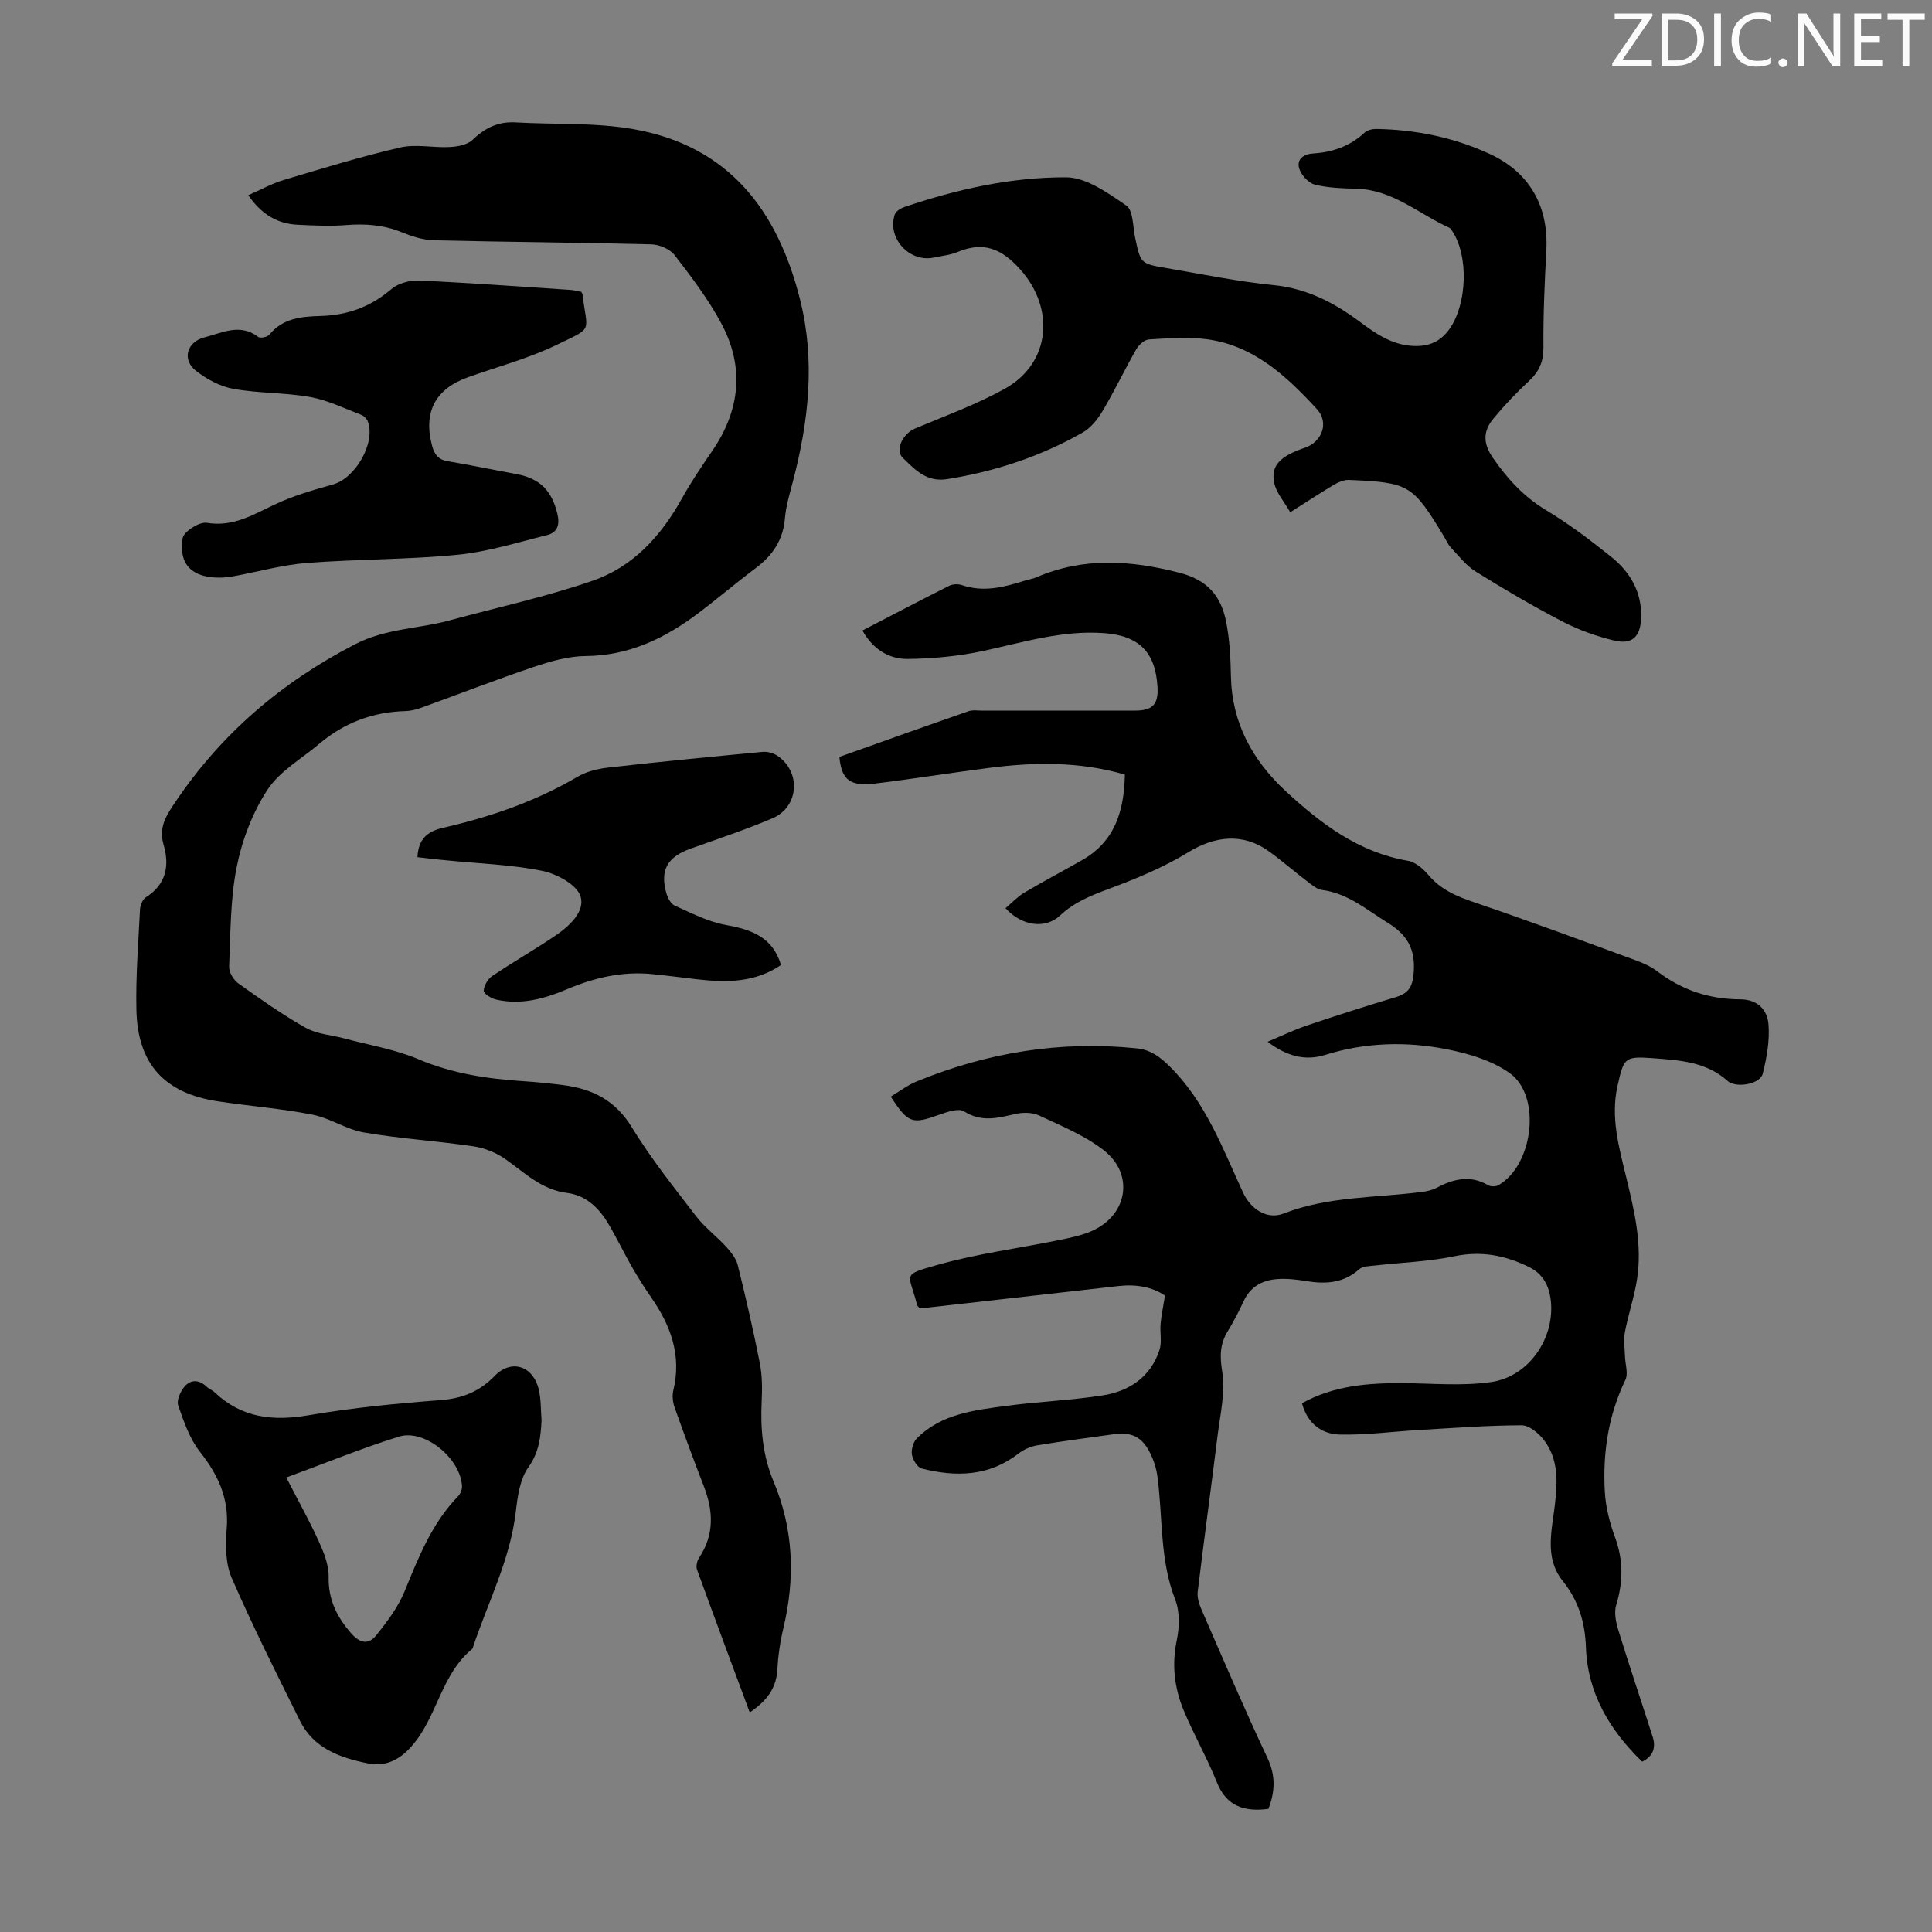<svg enable-background="new 0 0 400 400" viewBox="0 0 400 400" xmlns="http://www.w3.org/2000/svg"><rect x="0" y="0" width="400" height="400" fill="#808080" stroke="none"/><g fill="#fafbfa"><path d="m342.2 3.2-6.3 9.2h6.1v1.2h-8.2v-.5l6.2-9.1h-5.7v-1.2h7.8v.4z"/><path d="m344 13.7v-10.9h3.1c1.6 0 3 .5 4.1 1.4 1.1 1 1.6 2.2 1.6 3.9s-.5 3-1.6 4-2.5 1.5-4.2 1.5h-3zm1.4-9.6v8.4h1.6c1.4 0 2.5-.4 3.2-1.1.8-.8 1.2-1.8 1.2-3.2s-.4-2.4-1.2-3.1-1.8-1-3.1-1z"/><path d="m356.3 2.8v10.9h-1.4v-10.9z"/><path d="m366.6 13.2c-.8.4-1.8.6-3 .6-1.6 0-2.8-.5-3.7-1.5s-1.4-2.3-1.4-3.9c0-1.7.5-3.2 1.6-4.2s2.4-1.6 4-1.6c1 0 1.9.1 2.6.4v1.5c-.8-.4-1.6-.6-2.6-.6-1.2 0-2.2.4-3 1.2s-1.1 1.9-1.1 3.3c0 1.3.4 2.3 1.1 3.1s1.6 1.1 2.8 1.1c1.1 0 2-.2 2.8-.7v1.3z"/><path d="m368.2 13c0-.3.1-.5.3-.6.2-.2.4-.3.6-.3.3 0 .5.1.7.3s.3.4.3.6-.1.5-.3.6c-.2.2-.4.3-.7.3s-.5-.1-.6-.3c-.2-.2-.3-.4-.3-.6z"/><path d="m381.1 13.7h-1.7l-5.5-8.4c-.2-.2-.3-.5-.4-.7 0 .2.1.8.1 1.5v7.6h-1.4v-10.9h1.8l5.3 8.3c.3.4.4.6.4.8 0-.3-.1-.8-.1-1.6v-7.5h1.4v10.9z"/><path d="m389.7 13.7h-5.8v-10.9h5.6v1.2h-4.2v3.5h3.9v1.2h-3.9v3.7h4.4z"/><path d="m398.4 4.1h-3.1v9.6h-1.4v-9.6h-3.1v-1.3h7.7v1.3z"/></g><path d="m339.99 364.74c-6.67-6.48-11.3-14.13-11.64-23.67-.19-5.25-1.53-9.66-4.85-13.82-3.8-4.75-2.18-10.49-1.56-15.85.54-4.68.72-9.27-2.24-13.19-1.09-1.45-3.09-3.13-4.67-3.12-7.11.02-14.22.57-21.33.98-5.44.32-10.87 1.07-16.3.94-3.74-.09-6.7-2.25-7.84-6.48 6.56-3.65 13.62-4.2 20.81-4.16 6.13.03 12.35.64 18.36-.23 7.89-1.14 13.32-9.26 12.32-17.11-.36-2.84-1.6-5.27-4.43-6.68-4.96-2.46-9.94-3.42-15.56-2.25-5.42 1.13-11.03 1.29-16.55 1.93-1.05.12-2.38.11-3.07.73-3.26 2.92-6.98 3.14-11.02 2.47-1.97-.33-4.01-.55-6-.41-3.06.22-5.53 1.57-6.92 4.54-.99 2.12-2.06 4.23-3.29 6.22-1.66 2.7-1.68 5.2-1.16 8.45.68 4.26-.43 8.83-.97 13.24-1.33 10.77-2.81 21.52-4.11 32.29-.15 1.22.32 2.63.84 3.81 4.47 10.24 8.86 20.53 13.62 30.64 1.74 3.7 1.53 7.01.18 10.5-4.93.63-8.66-.45-10.69-5.55-2.02-5.07-4.78-9.84-6.87-14.89-1.9-4.6-2.47-9.38-1.42-14.44.57-2.71.66-5.96-.32-8.47-3.23-8.26-2.54-16.95-3.67-25.43-.22-1.63-.73-3.29-1.46-4.77-1.72-3.52-3.87-4.54-7.77-3.99-5.21.73-10.42 1.4-15.6 2.26-1.36.23-2.81.83-3.9 1.68-6.14 4.79-13 4.92-20.08 3.13-.9-.23-1.85-1.81-2.03-2.89-.17-1.06.29-2.62 1.05-3.38 5.1-5.08 11.91-5.81 18.53-6.7 6.64-.9 13.38-1.13 19.99-2.18 5.47-.87 9.85-3.81 11.68-9.37.55-1.66.07-3.64.24-5.45.16-1.78.54-3.55.91-5.83-2.59-1.79-5.97-2.39-9.61-1.98-13.12 1.49-26.23 2.98-39.35 4.45-.65.07-1.32.01-1.96.01-.16-.21-.36-.36-.41-.55-1.66-6.62-3.41-6.12 4.17-8.27 8.24-2.34 16.82-3.44 25.24-5.16 2.29-.47 4.63-.94 6.75-1.87 7.41-3.26 8.88-11.7 2.52-16.7-3.94-3.09-8.81-5.06-13.41-7.22-1.4-.66-3.37-.67-4.93-.31-3.62.82-6.99 1.77-10.6-.54-1.12-.71-3.48.1-5.11.68-5.64 2.03-6.45 1.83-10.08-3.74 1.78-1.06 3.45-2.35 5.34-3.13 14.63-6.01 29.81-8.49 45.6-6.86 2.82.29 4.74 1.7 6.78 3.71 7.49 7.39 10.98 16.99 15.24 26.19 1.58 3.4 4.97 5.63 8.37 4.3 9.3-3.62 19.12-3.22 28.73-4.49.98-.13 2.01-.35 2.87-.8 3.51-1.86 7-2.77 10.74-.58.54.31 1.56.32 2.11.01 7.23-4.06 9.02-18.45 2.39-23.2-3.66-2.62-8.49-4.05-13.01-4.95-8.4-1.66-16.88-1.44-25.21 1.16-4.06 1.27-7.86.36-11.93-2.72 3.08-1.29 5.53-2.49 8.1-3.35 6.14-2.07 12.31-4.04 18.52-5.91 2.64-.8 3.41-2.21 3.63-5.03.38-4.82-1.26-7.8-5.35-10.32-4.36-2.69-8.23-6.11-13.61-6.81-1.1-.14-2.16-1.08-3.11-1.8-2.67-2.03-5.2-4.25-7.92-6.21-5.33-3.84-11.14-3.21-16.73.23-5.08 3.12-10.73 5.44-16.34 7.53-3.72 1.38-7.2 2.76-10.15 5.53-3.02 2.84-7.9 2.24-11.3-1.51 1.3-1.09 2.46-2.36 3.88-3.21 3.94-2.34 8-4.47 11.98-6.74 6.85-3.9 8.7-10.28 8.85-17.71-9.4-2.73-18.72-2.59-28.08-1.39-7.87 1.01-15.71 2.28-23.59 3.24-5.24.64-6.97-.72-7.44-5.51 8.84-3.14 17.75-6.34 26.7-9.45.91-.32 2-.13 3-.13 10.52-.01 21.05 0 31.57-.01 3.59 0 4.8-1.32 4.6-4.86-.41-7.26-3.83-10.65-11.06-11.18-8.54-.63-16.58 1.85-24.77 3.64-5.18 1.13-10.57 1.64-15.87 1.71-3.91.05-7.22-2.03-9.4-5.89 6.06-3.14 11.99-6.26 17.97-9.26.72-.36 1.83-.41 2.6-.15 4.52 1.55 8.81.43 13.1-.93.75-.24 1.54-.34 2.26-.64 9.79-4.24 19.54-3.6 29.71-.98 5.87 1.51 8.59 4.85 9.65 10.06.75 3.7.94 7.56 1.01 11.35.19 9.7 4.49 17.47 11.36 23.83 7.26 6.72 15.08 12.64 25.29 14.4 1.56.27 3.17 1.66 4.25 2.95 2.58 3.06 5.89 4.43 9.57 5.68 11.2 3.79 22.28 7.92 33.38 11.99 1.56.57 3.15 1.29 4.46 2.29 5.07 3.88 10.81 5.75 17.12 5.77 3.68.01 5.64 2.23 5.87 5.22.26 3.36-.36 6.89-1.2 10.19-.57 2.21-5.57 3.02-7.28 1.48-4.41-3.97-9.96-4.29-15.41-4.7-5.94-.44-6.07-.08-7.37 5.75-1.46 6.52.29 12.67 1.79 18.84 1.69 6.98 3.37 13.96 2.25 21.18-.57 3.68-1.81 7.26-2.51 10.93-.31 1.6-.03 3.31.01 4.97s.73 3.61.09 4.93c-3.55 7.37-4.71 15.15-4.26 23.16.18 3.18 1 6.42 2.11 9.42 1.74 4.73 1.7 9.25.25 14.02-.49 1.6-.05 3.66.48 5.35 2.27 7.36 4.74 14.66 7.08 21.99.68 2.17.12 3.97-2.19 5.11z" fill="#000001"/><path d="m51.4 40.42c2.61-1.14 4.86-2.41 7.28-3.14 8.03-2.4 16.05-4.87 24.2-6.75 3.26-.75 6.85.1 10.28-.09 1.61-.09 3.62-.46 4.68-1.49 2.57-2.48 5.32-3.82 8.92-3.61 8.12.47 16.39 0 24.35 1.39 19.69 3.45 29.88 16.73 34.54 35.31 3.2 12.79 1.76 25.28-1.52 37.76-.65 2.48-1.41 4.99-1.62 7.53-.38 4.48-2.55 7.67-6.04 10.28-4.03 3.02-7.86 6.3-11.88 9.33-6.91 5.22-14.38 8.82-23.38 8.89-3.59.03-7.28 1.1-10.73 2.26-7.82 2.64-15.52 5.64-23.29 8.45-1.03.37-2.16.65-3.25.68-6.75.18-12.69 2.42-17.83 6.77-3.67 3.11-8.21 5.66-10.74 9.53-3.08 4.71-5.24 10.37-6.35 15.91-1.35 6.74-1.28 13.78-1.58 20.7-.05 1.14.89 2.74 1.86 3.44 4.55 3.25 9.14 6.49 14 9.23 2.33 1.31 5.31 1.47 7.98 2.19 5.15 1.39 10.53 2.26 15.4 4.33 7.06 2.99 14.35 4.05 21.85 4.54 2.68.18 5.35.45 8.01.79 6.02.77 10.82 3.1 14.23 8.68 3.96 6.47 8.73 12.46 13.36 18.49 1.8 2.34 4.26 4.16 6.26 6.36.99 1.09 2.02 2.4 2.36 3.77 1.66 6.73 3.23 13.48 4.56 20.28.51 2.6.51 5.35.38 8.02-.27 5.66.25 11.19 2.45 16.43 4.19 9.94 4.52 20.07 2.04 30.46-.67 2.82-1.09 5.73-1.25 8.62-.22 3.98-2.39 6.51-5.7 8.79-3.7-9.98-7.37-19.78-10.93-29.61-.25-.69.03-1.8.46-2.45 3.15-4.76 2.94-9.66.97-14.75-2.09-5.42-4.12-10.86-6.06-16.34-.38-1.08-.53-2.41-.27-3.51 1.75-7.22-.5-13.42-4.57-19.25-1.46-2.1-2.81-4.28-4.09-6.5-1.66-2.91-3.1-5.95-4.82-8.82-1.96-3.27-4.59-5.85-8.59-6.35-5.21-.66-8.73-4.19-12.73-7.01-1.9-1.33-4.31-2.29-6.6-2.63-7.52-1.11-15.14-1.58-22.63-2.86-3.67-.63-7.04-2.98-10.71-3.7-6.44-1.26-13.03-1.77-19.53-2.75-11.08-1.67-16.65-7.73-16.89-18.95-.15-6.92.4-13.86.75-20.79.04-.88.54-2.09 1.23-2.52 4.2-2.67 4.91-6.54 3.65-10.85-1.05-3.58.46-5.93 2.37-8.77 9.57-14.23 22-24.85 37.26-32.75 6.41-3.31 13.12-3.18 19.6-4.95 9.9-2.7 19.98-4.87 29.66-8.23 8.29-2.87 14.09-9.23 18.37-16.92 1.89-3.4 4.07-6.65 6.28-9.86 5.86-8.51 6.78-17.48 1.88-26.56-2.68-4.97-6.15-9.56-9.62-14.05-.97-1.26-3.15-2.19-4.81-2.23-14.99-.39-29.98-.48-44.97-.84-2.27-.05-4.62-.81-6.75-1.68-3.74-1.52-7.51-1.79-11.48-1.47-3.33.26-6.7.09-10.05-.07-4.16-.2-7.44-2.12-10.21-6.11z" fill="#000001"/><path d="m267.13 106.06c-1.25-2.2-2.91-4.04-3.33-6.13-.71-3.57 1.28-5.5 6.3-7.2 3.63-1.23 5.14-5.22 2.54-8.04-6.26-6.79-13.04-13.14-22.73-14.45-3.95-.53-8.04-.2-12.04.04-.94.06-2.11 1.14-2.64 2.07-2.38 4.17-4.45 8.53-6.9 12.66-1.04 1.75-2.47 3.57-4.19 4.55-8.72 4.96-18.11 8.06-28.05 9.64-4.3.68-6.68-2.01-9.17-4.4-1.7-1.64.03-5.02 2.49-6.06 6.26-2.63 12.71-4.97 18.63-8.26 9.52-5.3 10.42-16.64 3.16-24.73-3.89-4.33-7.62-5.8-12.94-3.58-1.52.64-3.25.79-4.89 1.15-5.04 1.11-9.75-4-8.12-8.91.22-.67 1.2-1.28 1.96-1.54 10.86-3.68 22.08-6.2 33.49-6.16 4.22.01 8.7 3.25 12.49 5.85 1.44.98 1.34 4.3 1.81 6.57 1.14 5.4 1.1 5.46 6.49 6.37 7.38 1.26 14.75 2.79 22.19 3.53 6.9.69 12.57 3.64 17.92 7.64 3.34 2.49 6.71 4.8 11.13 4.96 3.17.11 5.55-.91 7.41-3.57 3.59-5.16 3.96-14.96.58-20.14-.18-.27-.35-.63-.62-.75-6.34-2.86-11.75-7.9-19.25-8.1-2.9-.08-5.88-.15-8.66-.86-1.31-.33-2.81-1.99-3.21-3.35-.56-1.89.92-2.97 2.91-3.09 4.03-.25 7.63-1.52 10.65-4.32.57-.53 1.63-.77 2.46-.75 8.15.14 16 1.75 23.41 5.16 8.27 3.81 12.23 10.83 11.74 19.94-.35 6.7-.66 13.41-.6 20.12.03 2.97-.9 5.02-3 6.97-2.61 2.43-5.09 5.03-7.36 7.78-2.12 2.56-2.22 5.07-.08 8.16 3.05 4.4 6.45 8.07 11.09 10.86 4.68 2.81 9.08 6.15 13.35 9.57 4 3.2 6.45 7.39 6.22 12.78-.16 3.77-1.84 5.47-5.56 4.58-3.66-.88-7.31-2.17-10.64-3.9-6.15-3.19-12.14-6.71-18.02-10.37-1.99-1.23-3.51-3.24-5.15-4.97-.6-.63-.95-1.51-1.42-2.27-6.52-10.79-7.18-11.21-19.71-11.75-1.01-.04-2.14.45-3.05.98-2.78 1.65-5.48 3.44-9.09 5.72z" fill="#000001"/><path d="m112.12 294.03c-.17 3.47-.49 6.61-2.73 9.76-1.75 2.45-2.23 6.03-2.6 9.19-1.17 10.06-5.88 18.95-8.97 28.37-6.54 5.28-7.26 14.19-12.65 20.24-2.59 2.91-5.43 4.23-9.16 3.47-5.72-1.17-11.1-3.13-13.91-8.79-4.86-9.79-9.78-19.57-14.13-29.59-1.31-3.01-1.3-6.85-1.03-10.24.5-6.26-1.81-11.13-5.57-15.9-2.13-2.7-3.32-6.24-4.48-9.57-.36-1.04.46-2.86 1.29-3.86 1.31-1.57 3.06-1.49 4.62.01.48.46 1.17.69 1.65 1.15 5.59 5.31 12.07 6.01 19.46 4.74 9.02-1.55 18.18-2.43 27.32-3.13 4.51-.34 8.04-1.77 11.19-5.01 3.45-3.56 7.96-2.1 9.13 2.83.48 2.04.4 4.22.57 6.33zm-52.85 11.87c2.52 4.89 4.81 8.99 6.74 13.24 1.04 2.28 2.07 4.86 2.03 7.28-.09 4.7 1.63 8.26 4.64 11.71 1.92 2.2 3.66 2.36 5.19.47 2.27-2.81 4.54-5.83 5.9-9.14 2.89-7.06 5.65-14.1 11.09-19.7.47-.49.82-1.36.79-2.04-.24-5.72-7.73-11.94-13.06-10.28-7.75 2.42-15.29 5.51-23.32 8.46z" fill="#000001"/><path d="m120.35 60.43c.14.25.23.35.24.45.97 8.12 2.46 6.76-5.43 10.56-5.79 2.79-12.11 4.48-18.21 6.64-6.85 2.43-9.35 7.26-7.49 14.22.49 1.84 1.3 2.87 3.27 3.2 4.73.79 9.43 1.78 14.16 2.65 4.9.9 7.35 3.42 8.51 8.23.55 2.3 0 3.87-2.16 4.41-6.14 1.52-12.28 3.46-18.53 4.07-10.33 1.01-20.77.89-31.13 1.69-5.08.39-10.09 1.81-15.13 2.74-.98.18-1.99.3-2.99.3-5.67.02-8.53-2.7-7.64-8.18.22-1.36 3.47-3.43 4.99-3.17 5.37.89 9.43-1.58 13.88-3.7 3.89-1.86 8.12-3.08 12.29-4.25 4.62-1.3 8.83-8.6 7.17-13.04-.21-.56-.8-1.15-1.36-1.36-3.49-1.33-6.94-3.04-10.57-3.69-5.25-.94-10.7-.75-15.94-1.7-2.72-.49-5.49-2-7.71-3.73-2.96-2.3-1.88-6 1.76-6.92 3.68-.93 7.35-2.98 11.14-.09.43.33 1.91.02 2.31-.47 2.79-3.47 6.76-3.76 10.63-3.87 5.59-.17 10.34-1.89 14.62-5.57 1.41-1.21 3.82-1.85 5.73-1.77 10.49.48 20.97 1.26 31.46 1.95.74.06 1.49.28 2.13.4z" fill="#000001"/><path d="m86.43 177.47c.19-3.76 2.02-5.33 5.32-6.09 9.72-2.23 19.1-5.43 27.77-10.53 1.85-1.09 4.15-1.67 6.31-1.92 10.67-1.21 21.35-2.25 32.04-3.26 1-.09 2.23.23 3.07.79 4.98 3.36 4.48 10.64-1.03 12.97-5.53 2.34-11.25 4.25-16.92 6.27-4.82 1.72-6.39 4.43-5.02 9.25.27.97.94 2.21 1.76 2.57 3.42 1.52 6.87 3.32 10.49 3.97 5.28.96 9.72 2.44 11.48 8.3-5.39 3.68-11.33 3.66-17.39 2.96-3.11-.36-6.21-.77-9.33-1.08-6.16-.61-11.98.76-17.62 3.15-4.7 1.99-9.55 3.31-14.68 2.12-.99-.23-2.55-1.22-2.53-1.81.04-1.06.84-2.44 1.75-3.05 4.26-2.87 8.73-5.43 12.99-8.3 2.95-1.98 6.32-5.06 5.29-8.23-.79-2.42-4.93-4.64-7.93-5.25-6.42-1.3-13.07-1.5-19.62-2.16-2.01-.17-3.99-.42-6.2-.67z" fill="#000001"/></svg>
